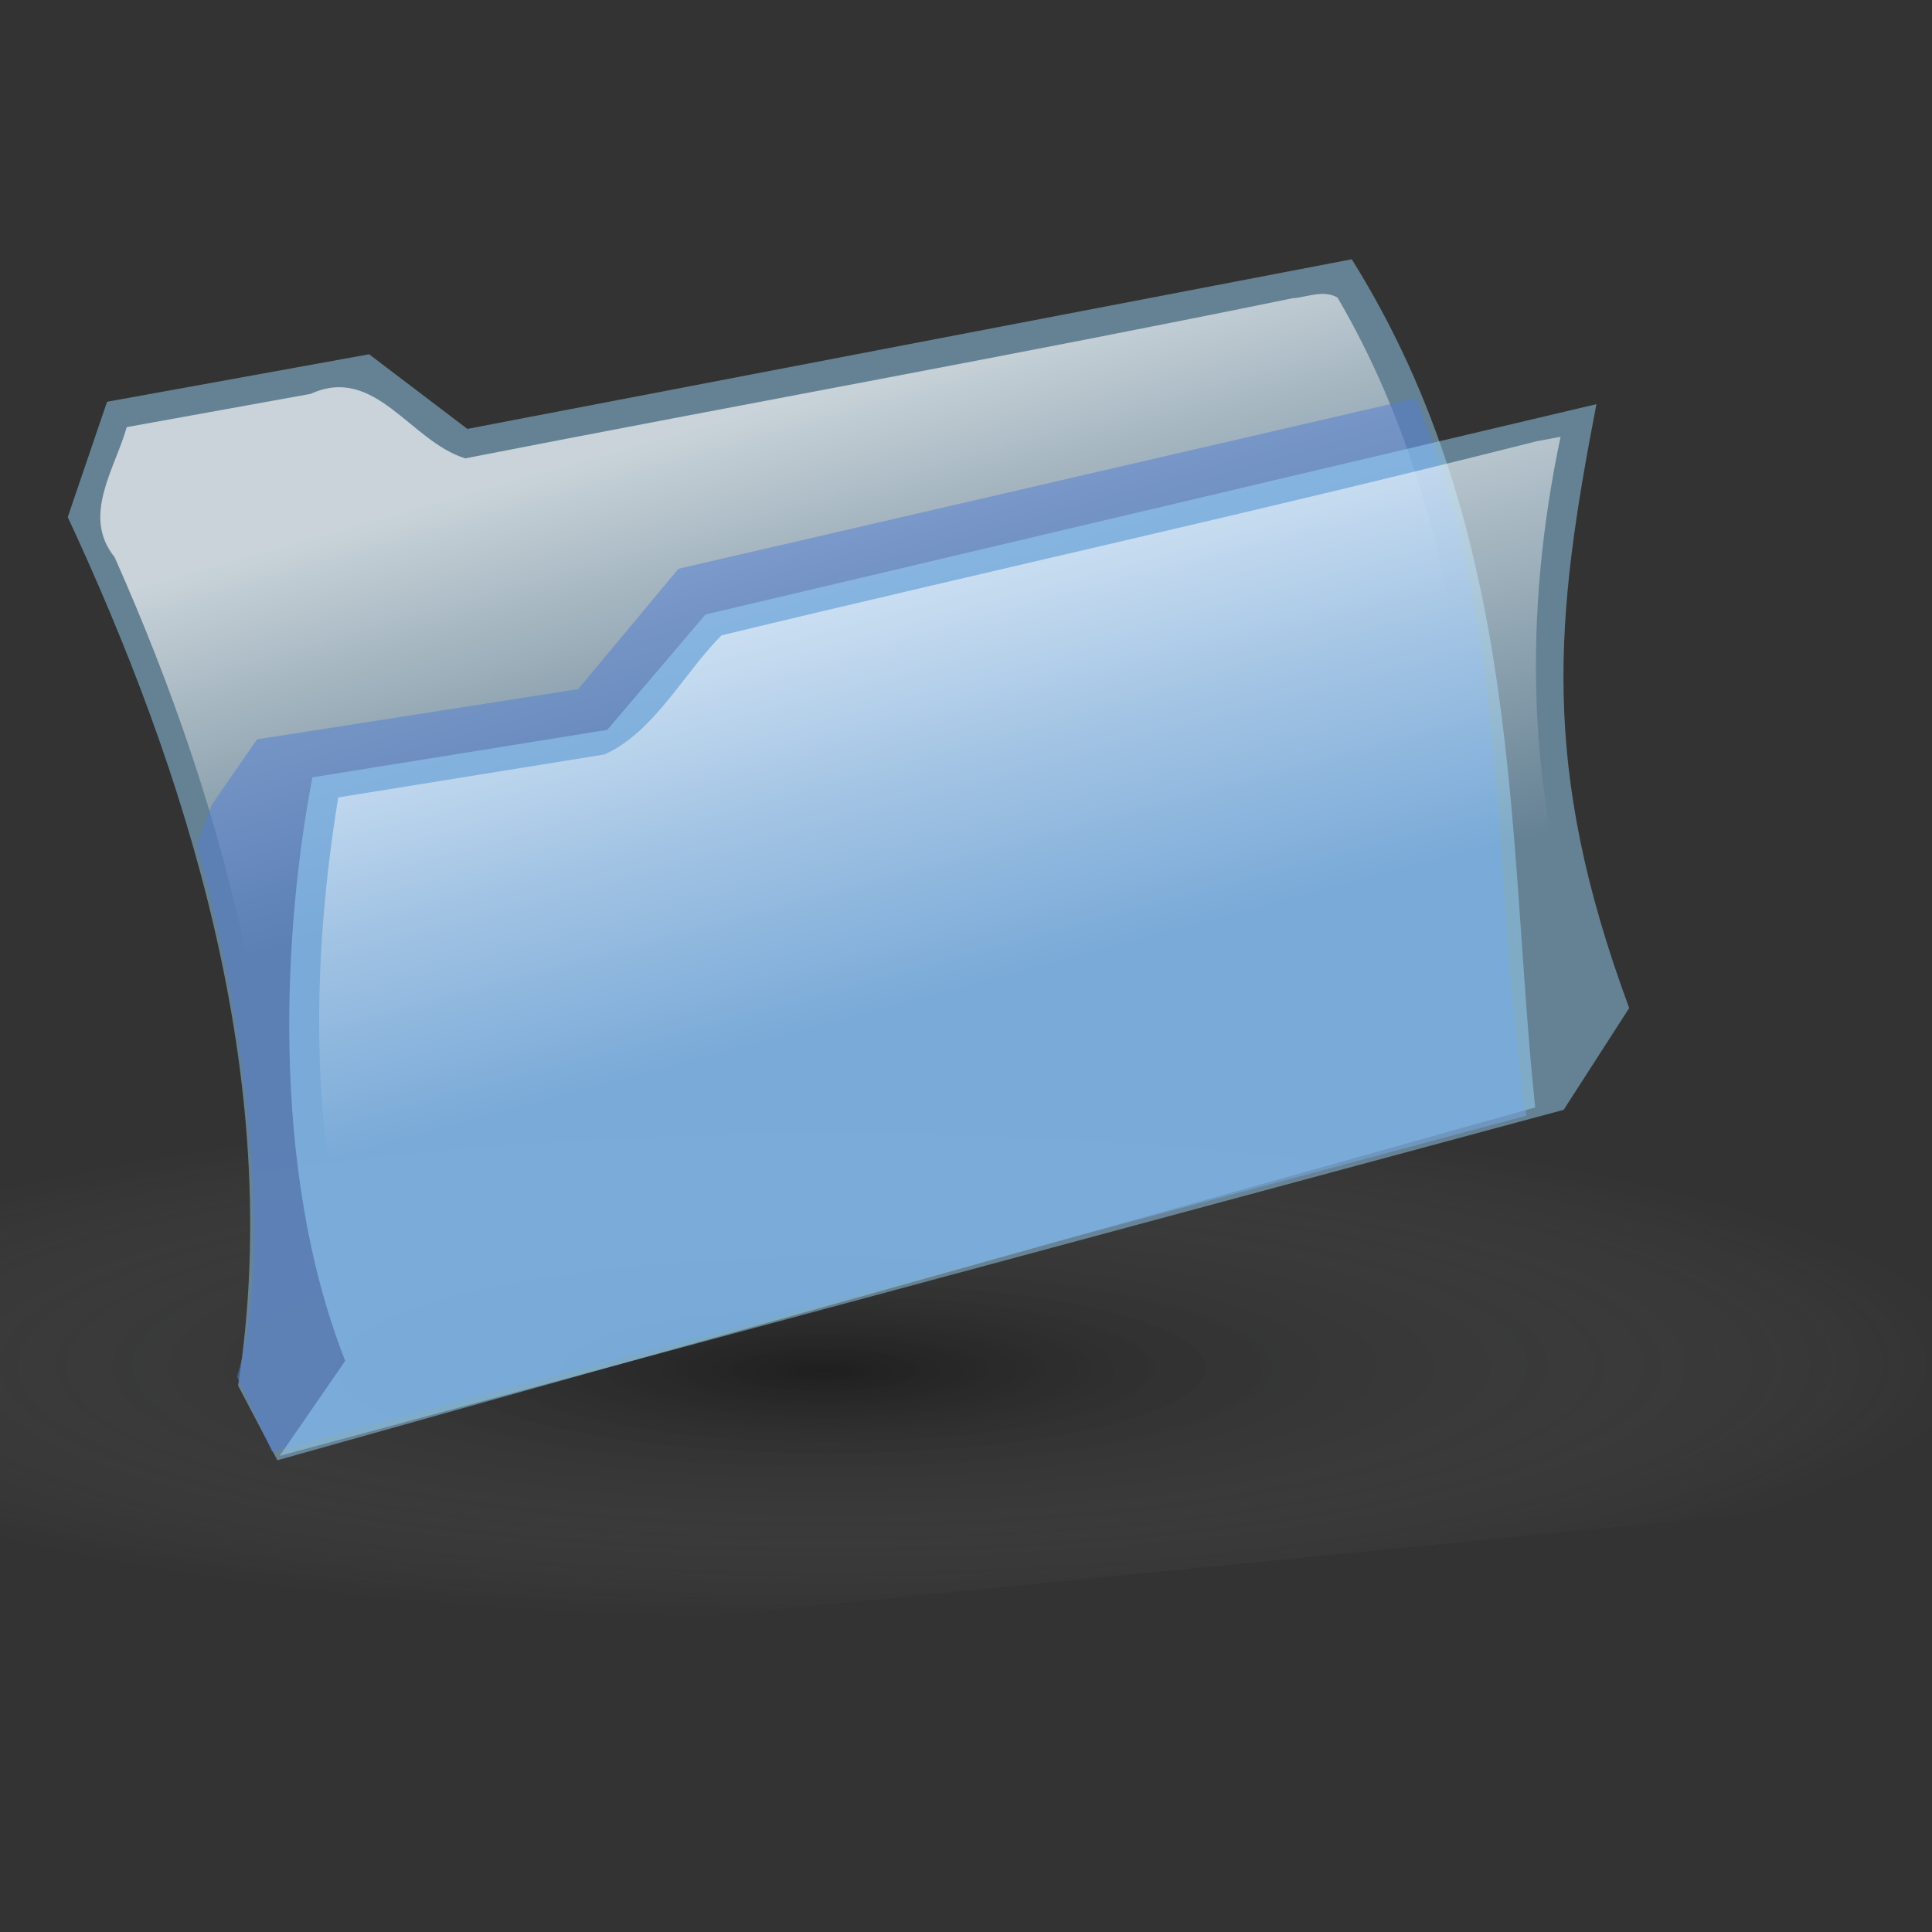 <?xml version="1.0"?><svg width="266.667" height="266.667" xmlns="http://www.w3.org/2000/svg" xmlns:xlink="http://www.w3.org/1999/xlink">
 <rect width="100%" height="100%" fill="#333333" stroke="none"/>
 <defs>
  <linearGradient id="linearGradient7350">
   <stop stop-color="#c1a100" stop-opacity="0.78" offset="0" id="stop7351"/>
   <stop stop-color="#ffd900" stop-opacity="0" offset="1" id="stop7352"/>
  </linearGradient>
  <linearGradient id="linearGradient4793">
   <stop stop-color="#3a4bff" offset="0" id="stop4794"/>
   <stop stop-color="#00c5ff" offset="1" id="stop4795"/>
  </linearGradient>
  <pattern width="152.404" patternUnits="userSpaceOnUse" patternTransform="translate(175.517,65.202)" id="pattern13784" height="185.685">
   <rect fill="url(#pattern13783)" y="0" x="0" width="152.404" id="rect13782" height="185.685"/>
  </pattern>
  <pattern width="152.404" patternUnits="userSpaceOnUse" patternTransform="translate(169.218,106.147)" id="pattern13780" height="185.685">
   <rect fill="url(#pattern13779)" y="0" x="0" width="152.404" id="rect13156" height="185.685"/>
  </pattern>
  <pattern width="152.404" patternUnits="userSpaceOnUse" patternTransform="translate(192.84,-155.27)" id="pattern13154" height="185.685"/>
  <pattern width="209.38" patternUnits="userSpaceOnUse" patternTransform="translate(203.037,56.269)" id="pattern13140" height="207.394">
   <rect fill="url(#pattern13139)" y="0" x="0" width="209.38" id="rect13138" height="207.394"/>
  </pattern>
  <pattern width="209.38" patternUnits="userSpaceOnUse" patternTransform="translate(155.543,-141.106)" id="pattern13136" height="207.394">
   <rect fill="url(#pattern13135)" y="0" x="0" width="209.38" id="rect12490" height="207.394"/>
  </pattern>
  <pattern width="192.11" patternUnits="userSpaceOnUse" patternTransform="translate(89.546,-246.579)" id="pattern12488" height="174.087"/>
  <pattern width="223.286" patternUnits="userSpaceOnUse" patternTransform="translate(19.813,48.4)" id="pattern11176" height="190.942"/>
  <radialGradient xlink:href="#linearGradient2918" r="0.248" id="radialGradient2917" fy="0.695" fx="0.327" cy="0.688" cx="0.329"/>
  <linearGradient y2="0.508" y1="0.07" xlink:href="#linearGradient1549" x2="0.673" x1="0.515" id="linearGradient2858"/>
  <linearGradient y2="0.445" y1="0.133" xlink:href="#linearGradient1549" x2="0.51" x1="0.401" id="linearGradient2852"/>
  <linearGradient y2="0.289" y1="0.273" xlink:href="#linearGradient1562" x2="0.496" x1="0.496" spreadMethod="reflect" id="linearGradient1561"/>
  <linearGradient id="linearGradient4249">
   <stop stop-color="#000000" stop-opacity="0.302" offset="0" id="stop4250"/>
   <stop stop-color="#999a9a" stop-opacity="0" offset="1" id="stop4251"/>
  </linearGradient>
  <linearGradient id="linearGradient1549">
   <stop stop-color="#ffffff" stop-opacity="0.646" offset="0" id="stop1550"/>
   <stop stop-color="#ffffff" stop-opacity="0" offset="1" id="stop1551"/>
  </linearGradient>
  <linearGradient id="linearGradient1562">
   <stop stop-color="#486dc9" offset="0" id="stop1563"/>
   <stop stop-color="#4788ff" offset="1" id="stop1564"/>
  </linearGradient>
  <linearGradient id="linearGradient2918">
   <stop stop-color="#000000" stop-opacity="0.396" offset="0" id="stop2919"/>
   <stop stop-color="#999a9a" stop-opacity="0" offset="1" id="stop2920"/>
  </linearGradient>
  <linearGradient id="linearGradient2944">
   <stop stop-color="#aeaead" stop-opacity="0.143" offset="0" id="stop2945"/>
   <stop stop-color="#ffffff" stop-opacity="0" offset="1" id="stop2946"/>
  </linearGradient>
  <linearGradient id="linearGradient2949">
   <stop stop-color="#000000" stop-opacity="0.153" offset="0" id="stop2950"/>
   <stop stop-color="#ffffff" stop-opacity="0" offset="1" id="stop2951"/>
  </linearGradient>
  <linearGradient id="linearGradient3587">
   <stop stop-color="#bebcbc" offset="0" id="stop3588"/>
   <stop stop-color="#d2d3d3" stop-opacity="0" offset="1" id="stop3589"/>
  </linearGradient>
  <linearGradient id="linearGradient3593">
   <stop stop-color="#00bcbc" offset="0" id="stop3594"/>
   <stop stop-color="#005ec7" offset="0.5" id="stop3596"/>
   <stop stop-color="#ff2fe3" offset="0.751" id="stop3601"/>
   <stop stop-color="#7fbfff" offset="0.875" id="stop3602"/>
   <stop stop-color="#3fffff" offset="0.938" id="stop3603"/>
   <stop stop-color="#1f50ff" offset="0.969" id="stop3604"/>
   <stop stop-color="#0fa13c" offset="0.984" id="stop3605"/>
   <stop stop-color="#07509d" offset="0.99" id="stop3606"/>
   <stop stop-color="#ff28ce" offset="0.99" id="stop3607"/>
   <stop stop-color="#0000ff" offset="1" id="stop3595"/>
  </linearGradient>
  <linearGradient id="linearGradient4231">
   <stop stop-color="#ffffff" stop-opacity="0.435" offset="0" id="stop4232"/>
   <stop stop-color="#ffffff" stop-opacity="0" offset="1" id="stop4233"/>
  </linearGradient>
  <linearGradient id="linearGradient8024">
   <stop stop-color="#ffffff" stop-opacity="0.894" offset="0" id="stop8025"/>
   <stop stop-color="#ffffff" stop-opacity="0" offset="1" id="stop8026"/>
  </linearGradient>
  <linearGradient id="linearGradient8031">
   <stop stop-color="#555656" offset="0" id="stop8032"/>
   <stop stop-color="#c7c6c7" offset="1" id="stop8033"/>
  </linearGradient>
  <linearGradient id="linearGradient9280">
   <stop stop-color="#c90000" offset="0" id="stop9281"/>
   <stop stop-color="#8c0000" stop-opacity="0" offset="1" id="stop9282"/>
  </linearGradient>
  <linearGradient id="linearGradient12444">
   <stop stop-color="#3a5562" offset="0" id="stop12445"/>
   <stop stop-color="#304988" offset="1" id="stop12446"/>
  </linearGradient>
  <linearGradient id="linearGradient12448">
   <stop stop-color="#c18200" offset="0" id="stop12449"/>
   <stop stop-color="#ffd900" offset="1" id="stop12450"/>
  </linearGradient>
  <pattern xlink:href="#pattern12488" patternTransform="matrix(1.09,0,0,1.191,1.051636e-5,2.482788e-5)" id="pattern13135"/>
  <pattern xlink:href="#pattern13136" patternTransform="translate(2.612305e-6,-1.215088e-5)" id="pattern13139"/>
  <pattern xlink:href="#pattern13154" patternTransform="translate(4.345703e-5,-4.813232e-5)" id="pattern13779"/>
  <pattern xlink:href="#pattern13780" patternTransform="translate(3.386230e-5,-4.287842e-5)" id="pattern13783"/>
  <linearGradient id="linearGradient7840">
   <stop stop-color="#ffffff" offset="0" id="stop7841"/>
   <stop stop-color="#ffffff" stop-opacity="0" offset="1" id="stop7842"/>
  </linearGradient>
  <linearGradient id="linearGradient7836">
   <stop stop-color="#000" offset="0" id="stop7837"/>
   <stop stop-color="#fff" offset="1" id="stop7838"/>
  </linearGradient>
  <linearGradient y2="0.383" y1="0.828" xlink:href="#linearGradient12448" x2="0.795" x1="-0.031" id="linearGradient6100"/>
  <linearGradient y2="0.609" y1="0.18" xlink:href="#linearGradient8024" x2="1.148" x1="-0.069" id="linearGradient6104"/>
  <linearGradient y2="0.391" y1="0.688" xlink:href="#linearGradient2918" x2="0.099" x1="0.441" id="linearGradient6727"/>
  <linearGradient y2="0.172" y1="-0.004" xlink:href="#linearGradient7350" x2="0.508" x1="0.514" id="linearGradient7353"/>
 </defs>
 <g>
  <title>Layer 1</title>
  <path fill="url(#radialGradient2917)" fill-rule="evenodd" stroke-width="1pt" id="path2915" d="m-7.711,233.392l-78.809,-71.566l545.346,-72.478l69.117,91.51l-535.654,52.534z"/>
  <path fill="#9cd9ff" fill-opacity="0.476" fill-rule="evenodd" stroke-width="1.329pt" id="path2226" d="m14.777,55.454c-1.808,5.307 -3.617,10.614 -5.425,15.921c15.974,34.339 30.141,77.107 23.51,119.875c1.808,3.434 3.617,6.868 5.425,10.302c57.87,-16.233 115.74,-32.466 173.61,-48.699c-3.918,-37.149 -1.507,-78.98 -25.318,-117.065c-40.69,7.804 -81.38,15.609 -122.069,23.413c-4.521,-3.434 -9.042,-6.868 -13.563,-10.302c-12.056,2.185 -24.112,4.37 -36.169,6.556z"/>
  <path fill="url(#linearGradient2852)" fill-rule="evenodd" stroke-width="1.329pt" id="path2851" d="m178.369,41.173c-37.935,7.783 -76.125,14.652 -114.156,22.094c-7.633,-2.361 -12.415,-12.97 -21.342,-8.901c-8.459,1.53 -16.918,3.059 -25.377,4.589c-1.653,5.835 -6.257,12.272 -1.673,17.952c15.742,35.423 25.993,74.649 20.767,113.61c0.681,5.463 6.045,7.685 10.406,4.312c53.435,-14.999 106.875,-29.978 160.313,-44.969c-3.119,-36.882 -3.456,-75.876 -22.688,-108.781c-1.926,-1.135 -4.212,-0.047 -6.25,0.094z"/>
  <path fill="#537ed2" fill-opacity="0.518" fill-rule="evenodd" stroke-width="1pt" id="path2856" d="m195.449,54.958c-33.934,7.849 -67.867,15.697 -101.801,23.546c-4.617,5.54 -9.234,11.08 -13.85,16.621c-14.774,2.308 -29.548,4.617 -44.321,6.925c-2.078,3.001 -4.155,6.002 -6.233,9.003c-0.693,1.847 -1.385,3.693 -2.078,5.54c8.079,28.624 9.926,60.018 5.54,73.407c1.616,3.463 3.232,6.925 4.848,10.388c57.71,-15.466 115.42,-30.933 173.13,-46.399c-5.078,-33.01 -1.847,-65.328 -15.235,-99.03z"/>
  <path fill="#9cd9ff" fill-opacity="0.475" fill-rule="evenodd" stroke-width="1.329pt" id="path2855" d="m38.603,200.946c3.014,-4.37 6.028,-8.741 9.042,-13.111c-10.549,-26.847 -8.439,-60.25 -4.521,-80.541c13.563,-2.185 27.127,-4.37 40.69,-6.556c4.521,-5.307 9.042,-10.614 13.563,-15.921c40.991,-9.677 81.982,-19.355 122.973,-29.032c-5.727,29.657 -7.837,49.948 4.521,83.351c-3.014,4.683 -6.028,9.365 -9.042,14.048c-59.075,15.921 -118.151,31.842 -177.226,47.763z"/>
  <path fill="url(#linearGradient2858)" fill-rule="evenodd" stroke-width="1.329pt" id="path2857" d="m212.057,60.913c-37.315,9.447 -75.014,17.744 -112.469,26.781c-5.328,5.362 -9.247,13.293 -16.143,16.441c-12.254,1.978 -24.509,3.956 -36.763,5.934c-4.197,25.841 -4.041,52.989 5.406,77.719c-5.438,5.973 -3.828,6.524 3.262,3.782c52.631,-14.188 105.263,-28.376 157.894,-42.563c2.445,-5.112 9.402,-9.738 5.63,-15.92c-8.392,-23.255 -8.545,-48.792 -3.474,-72.798c-1.115,0.208 -2.229,0.417 -3.344,0.625z"/>
 </g>
</svg>